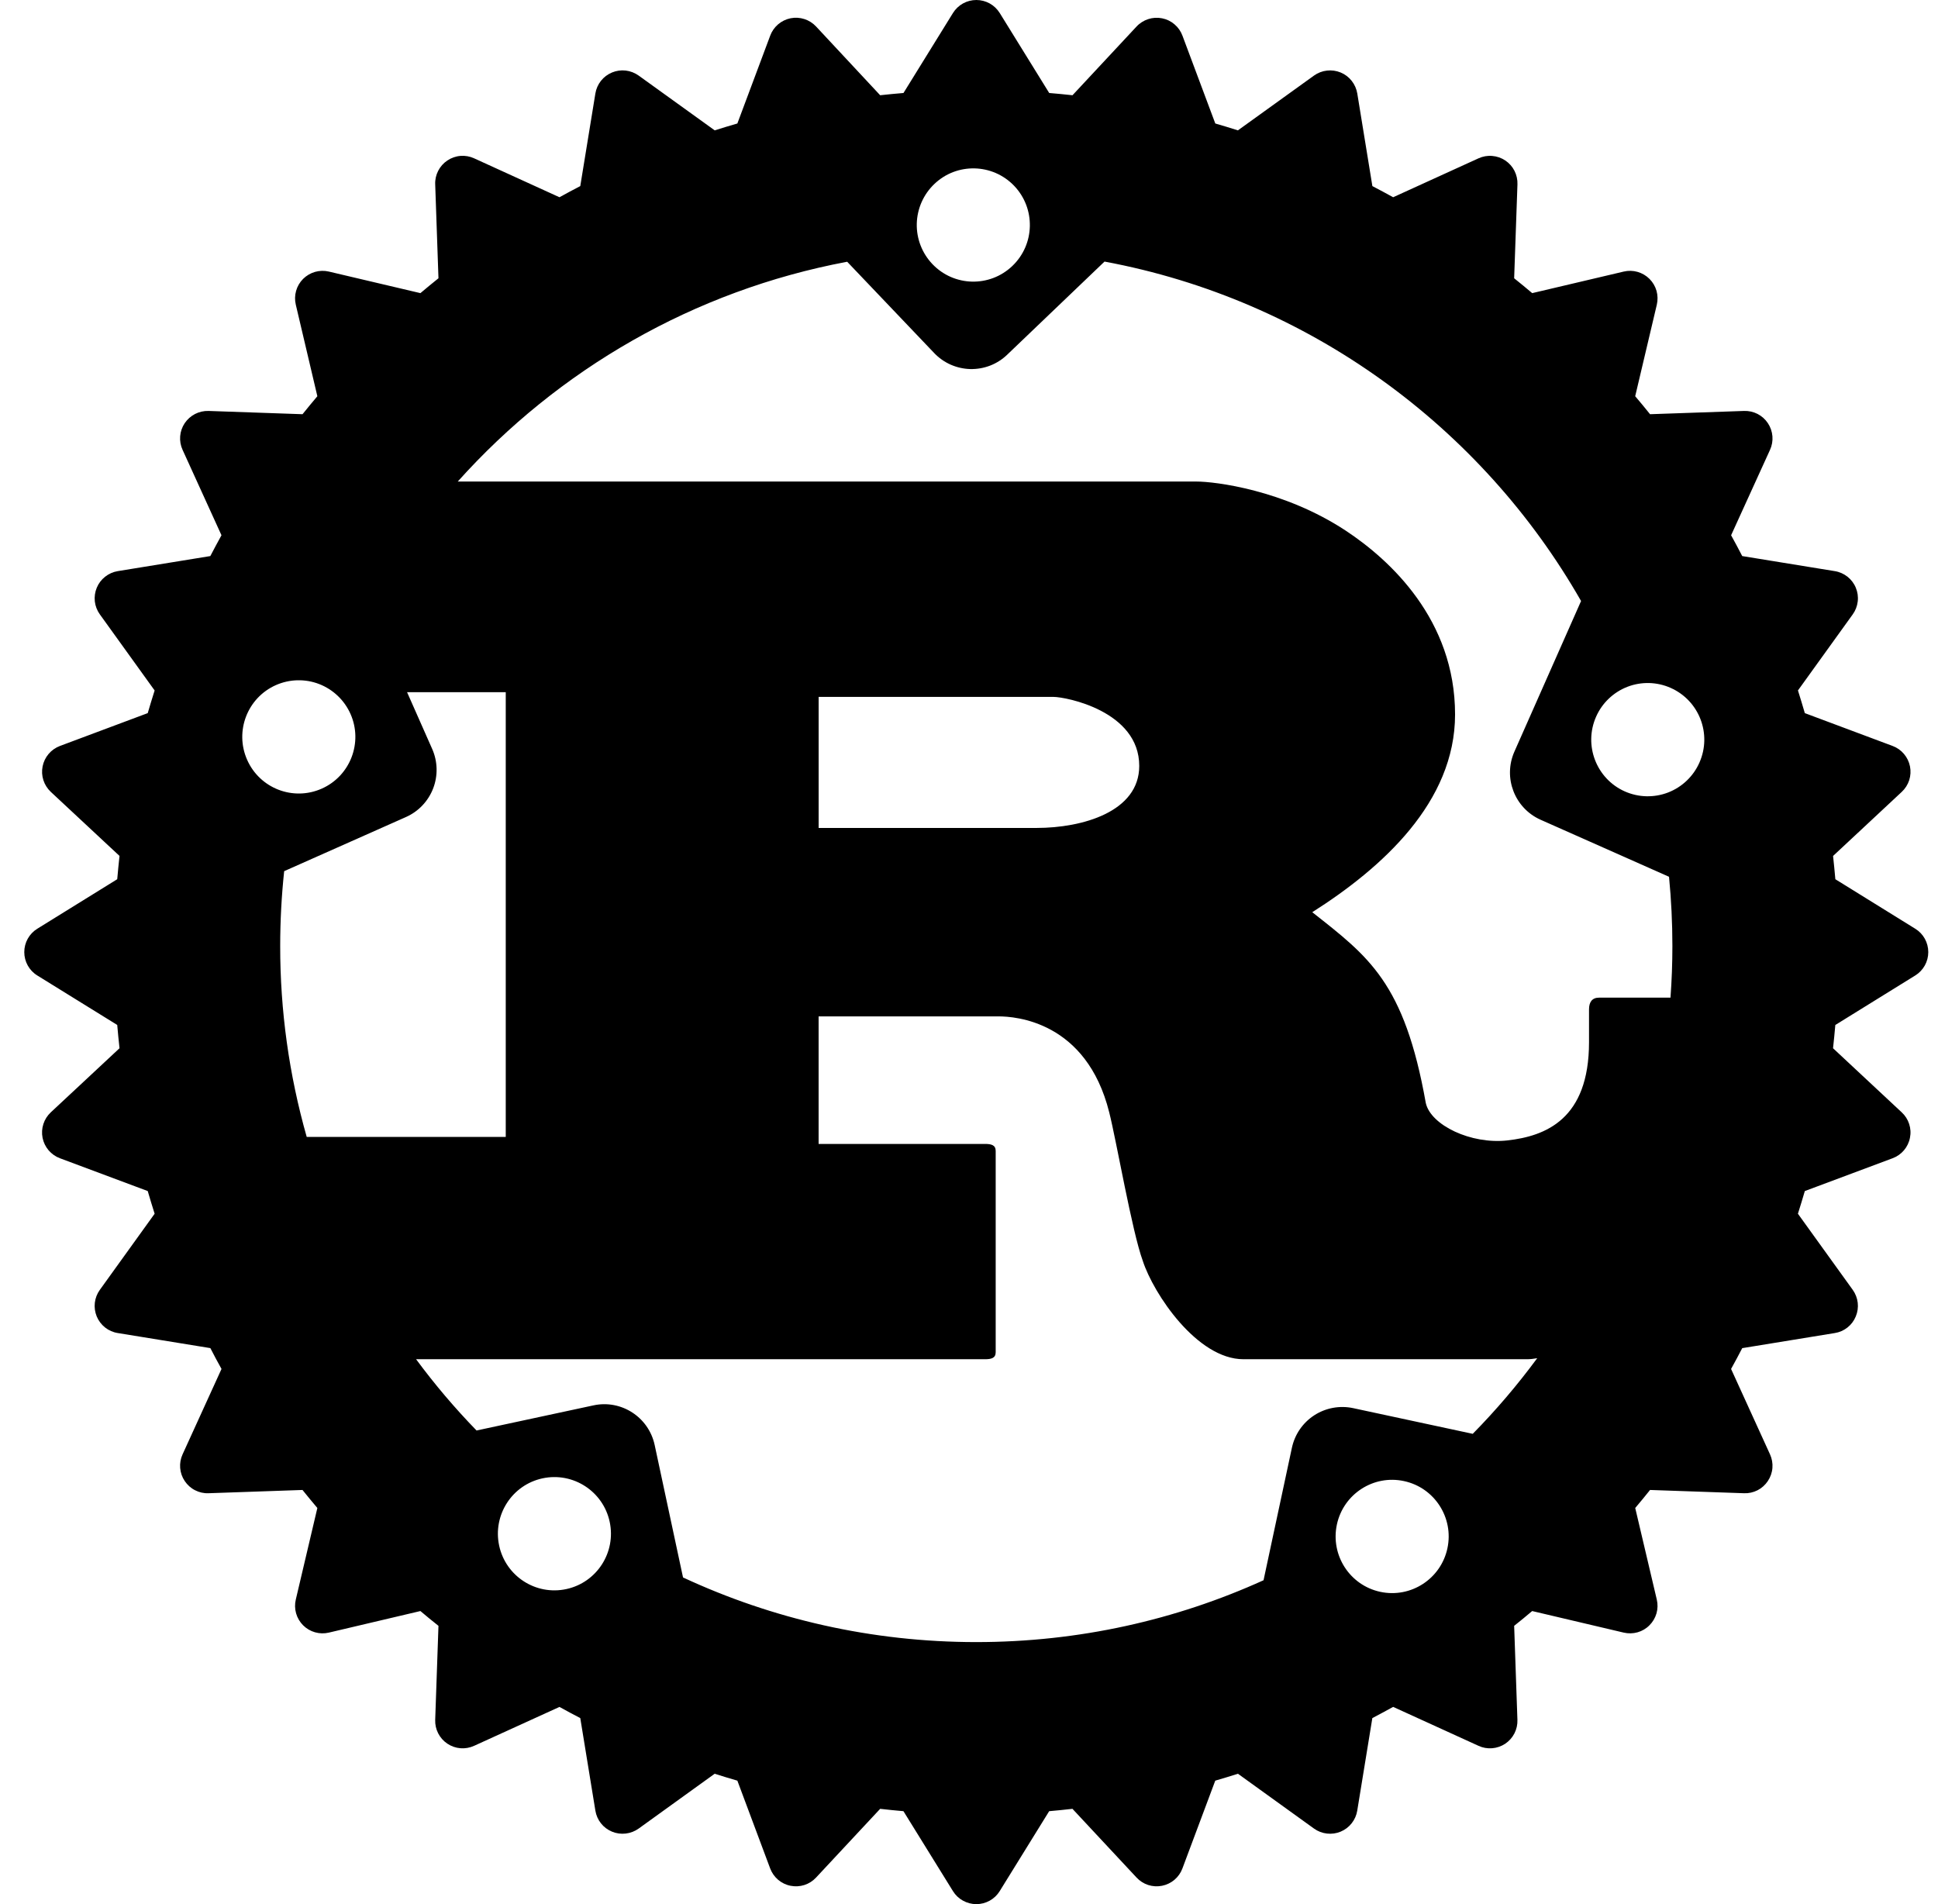 <svg width="57" height="56" viewBox="0 0 57 56" fill="none" xmlns="http://www.w3.org/2000/svg">
<g clip-path="url(#clip0_4013_3311)">
<path d="M56.331 27.314L53.981 25.858C53.961 25.63 53.938 25.401 53.914 25.174L55.934 23.289C56.035 23.195 56.11 23.077 56.153 22.946C56.195 22.814 56.203 22.674 56.176 22.539C56.149 22.404 56.088 22.278 55.999 22.173C55.91 22.068 55.795 21.987 55.666 21.939L53.083 20.973C53.018 20.75 52.951 20.528 52.881 20.306L54.492 18.069C54.573 17.957 54.623 17.826 54.639 17.689C54.656 17.552 54.636 17.414 54.583 17.286C54.531 17.159 54.446 17.047 54.338 16.961C54.23 16.876 54.102 16.819 53.965 16.797L51.242 16.354C51.136 16.148 51.026 15.944 50.915 15.742L52.059 13.231C52.117 13.105 52.141 12.967 52.13 12.83C52.119 12.692 52.073 12.56 51.996 12.445C51.92 12.33 51.815 12.237 51.693 12.174C51.57 12.111 51.433 12.081 51.295 12.086L48.531 12.182C48.388 12.004 48.243 11.827 48.094 11.653L48.73 8.96C48.761 8.826 48.758 8.686 48.721 8.553C48.683 8.42 48.612 8.3 48.514 8.202C48.417 8.105 48.296 8.034 48.163 7.996C48.031 7.958 47.891 7.955 47.756 7.987L45.065 8.621C44.89 8.473 44.713 8.327 44.534 8.184L44.631 5.421C44.636 5.283 44.605 5.146 44.543 5.023C44.48 4.9 44.387 4.796 44.272 4.719C44.157 4.643 44.025 4.597 43.887 4.586C43.75 4.574 43.612 4.599 43.486 4.656L40.975 5.801C40.773 5.689 40.569 5.58 40.364 5.473L39.92 2.749C39.897 2.613 39.841 2.485 39.755 2.377C39.67 2.269 39.558 2.184 39.431 2.132C39.303 2.079 39.164 2.06 39.028 2.076C38.891 2.091 38.76 2.142 38.648 2.222L36.409 3.834C36.189 3.764 35.967 3.696 35.744 3.632L34.778 1.049C34.73 0.919 34.649 0.804 34.544 0.715C34.439 0.625 34.313 0.564 34.177 0.538C34.042 0.511 33.903 0.519 33.772 0.562C33.641 0.604 33.522 0.679 33.428 0.78L31.544 2.801C31.316 2.776 31.088 2.754 30.859 2.735L29.404 0.383C29.331 0.266 29.23 0.169 29.11 0.102C28.989 0.035 28.854 -0 28.716 -0C28.578 -0 28.443 0.035 28.322 0.102C28.202 0.169 28.101 0.266 28.028 0.383L26.573 2.735C26.344 2.754 26.116 2.776 25.887 2.801L24.003 0.78C23.909 0.679 23.79 0.603 23.659 0.561C23.528 0.519 23.388 0.51 23.253 0.537C23.117 0.564 22.991 0.626 22.886 0.715C22.781 0.805 22.701 0.919 22.653 1.049L21.687 3.632C21.464 3.696 21.242 3.764 21.021 3.834L18.783 2.222C18.671 2.142 18.54 2.091 18.403 2.075C18.266 2.059 18.127 2.079 18 2.132C17.872 2.185 17.761 2.269 17.675 2.377C17.59 2.485 17.533 2.613 17.511 2.749L17.067 5.473C16.861 5.579 16.658 5.689 16.455 5.801L13.944 4.656C13.818 4.598 13.68 4.574 13.543 4.585C13.405 4.596 13.273 4.643 13.159 4.719C13.044 4.796 12.951 4.9 12.888 5.023C12.825 5.146 12.794 5.283 12.8 5.421L12.896 8.184C12.717 8.328 12.54 8.473 12.365 8.621L9.673 7.987C9.539 7.955 9.399 7.959 9.266 7.996C9.134 8.034 9.013 8.105 8.915 8.202C8.818 8.3 8.746 8.42 8.709 8.553C8.671 8.686 8.668 8.826 8.7 8.96L9.334 11.653C9.187 11.827 9.041 12.004 8.898 12.182L6.134 12.086C5.996 12.082 5.86 12.112 5.737 12.175C5.615 12.238 5.51 12.331 5.433 12.445C5.356 12.56 5.31 12.692 5.299 12.829C5.288 12.967 5.312 13.105 5.37 13.23L6.514 15.742C6.403 15.944 6.293 16.148 6.186 16.354L3.463 16.797C3.327 16.819 3.199 16.876 3.091 16.962C2.983 17.047 2.898 17.159 2.846 17.286C2.793 17.414 2.774 17.552 2.789 17.689C2.805 17.826 2.856 17.957 2.937 18.069L4.548 20.307C4.478 20.528 4.41 20.75 4.345 20.973L1.762 21.939C1.633 21.988 1.519 22.068 1.43 22.173C1.341 22.278 1.28 22.404 1.253 22.54C1.226 22.675 1.234 22.814 1.276 22.945C1.319 23.077 1.394 23.195 1.494 23.289L3.515 25.173C3.49 25.401 3.468 25.63 3.448 25.858L1.097 27.314C0.98 27.386 0.883 27.487 0.816 27.608C0.749 27.728 0.714 27.864 0.714 28.002C0.714 28.282 0.859 28.543 1.097 28.689L3.448 30.144C3.468 30.373 3.49 30.602 3.515 30.829L1.494 32.714C1.393 32.808 1.318 32.926 1.276 33.057C1.233 33.189 1.225 33.328 1.252 33.464C1.279 33.599 1.34 33.725 1.429 33.83C1.519 33.935 1.633 34.016 1.762 34.064L4.345 35.029C4.41 35.253 4.478 35.475 4.548 35.696L2.937 37.934C2.856 38.046 2.805 38.177 2.789 38.314C2.773 38.451 2.793 38.589 2.845 38.717C2.898 38.844 2.983 38.956 3.091 39.042C3.199 39.127 3.328 39.184 3.464 39.205L6.187 39.648C6.293 39.855 6.402 40.058 6.515 40.261L5.37 42.772C5.312 42.898 5.288 43.036 5.299 43.173C5.31 43.311 5.356 43.443 5.433 43.557C5.51 43.672 5.614 43.766 5.737 43.828C5.86 43.891 5.996 43.922 6.134 43.916L8.897 43.82C9.041 43.999 9.186 44.175 9.334 44.35L8.7 47.043C8.668 47.177 8.671 47.317 8.709 47.45C8.747 47.582 8.818 47.703 8.915 47.8C9.013 47.898 9.134 47.969 9.266 48.006C9.399 48.044 9.539 48.047 9.673 48.015L12.365 47.381C12.54 47.53 12.717 47.674 12.896 47.816L12.8 50.581C12.795 50.719 12.825 50.856 12.888 50.978C12.951 51.101 13.044 51.206 13.159 51.282C13.273 51.359 13.406 51.405 13.543 51.416C13.68 51.427 13.818 51.402 13.944 51.345L16.455 50.201C16.657 50.313 16.861 50.422 17.067 50.529L17.511 53.251C17.533 53.387 17.589 53.515 17.675 53.624C17.76 53.732 17.872 53.816 18 53.869C18.127 53.922 18.266 53.941 18.403 53.925C18.54 53.909 18.671 53.859 18.783 53.779L21.02 52.166C21.241 52.236 21.463 52.305 21.687 52.369L22.652 54.951C22.701 55.081 22.781 55.195 22.886 55.285C22.991 55.374 23.117 55.435 23.253 55.461C23.388 55.488 23.528 55.48 23.659 55.438C23.79 55.396 23.908 55.32 24.002 55.219L25.887 53.198C26.114 53.225 26.343 53.246 26.572 53.267L28.028 55.618C28.1 55.735 28.201 55.832 28.322 55.898C28.442 55.965 28.578 56.001 28.715 56.001C28.853 56.001 28.988 55.966 29.109 55.899C29.229 55.832 29.331 55.735 29.403 55.618L30.858 53.267C31.087 53.246 31.316 53.225 31.543 53.198L33.428 55.219C33.522 55.32 33.64 55.396 33.771 55.438C33.902 55.48 34.042 55.488 34.177 55.461C34.312 55.434 34.438 55.374 34.544 55.284C34.649 55.195 34.729 55.08 34.777 54.951L35.743 52.369C35.967 52.305 36.189 52.236 36.41 52.166L38.648 53.779C38.76 53.859 38.89 53.91 39.027 53.925C39.164 53.941 39.303 53.922 39.43 53.869C39.558 53.816 39.669 53.732 39.755 53.623C39.841 53.515 39.897 53.387 39.919 53.251L40.363 50.529C40.569 50.422 40.772 50.311 40.975 50.2L43.486 51.345C43.611 51.403 43.749 51.427 43.887 51.416C44.024 51.405 44.157 51.359 44.272 51.283C44.386 51.206 44.479 51.101 44.542 50.979C44.605 50.856 44.635 50.719 44.63 50.581L44.534 47.816C44.713 47.674 44.89 47.529 45.064 47.381L47.756 48.015C48.029 48.079 48.316 48 48.513 47.8C48.611 47.703 48.682 47.582 48.72 47.45C48.758 47.317 48.761 47.177 48.729 47.043L48.095 44.35C48.243 44.175 48.388 43.999 48.531 43.82L51.295 43.916C51.432 43.922 51.569 43.891 51.692 43.829C51.815 43.766 51.919 43.672 51.995 43.558C52.072 43.443 52.119 43.311 52.13 43.173C52.141 43.035 52.116 42.897 52.059 42.772L50.914 40.261C51.026 40.058 51.136 39.855 51.242 39.649L53.965 39.205C54.101 39.184 54.23 39.127 54.338 39.041C54.446 38.956 54.53 38.844 54.582 38.716C54.635 38.589 54.655 38.45 54.639 38.313C54.623 38.176 54.572 38.046 54.492 37.934L52.88 35.696C52.95 35.475 53.018 35.253 53.083 35.029L55.665 34.064C55.795 34.016 55.91 33.935 55.999 33.83C56.088 33.725 56.149 33.599 56.175 33.463C56.203 33.328 56.195 33.188 56.152 33.057C56.11 32.926 56.035 32.808 55.933 32.714L53.913 30.829C53.938 30.602 53.96 30.373 53.98 30.145L56.331 28.689C56.448 28.617 56.545 28.515 56.612 28.395C56.679 28.275 56.714 28.139 56.714 28.002C56.714 27.721 56.57 27.461 56.331 27.314ZM40.596 46.816C39.699 46.623 39.128 45.738 39.32 44.837C39.513 43.938 40.397 43.365 41.294 43.559C42.192 43.751 42.764 44.638 42.571 45.536C42.379 46.435 41.494 47.009 40.596 46.816ZM39.797 41.413C39.603 41.372 39.402 41.369 39.206 41.405C39.01 41.441 38.823 41.515 38.656 41.623C38.488 41.732 38.344 41.872 38.231 42.036C38.118 42.2 38.039 42.385 37.997 42.58L37.163 46.475C34.587 47.644 31.727 48.294 28.714 48.294C25.633 48.294 22.71 47.612 20.089 46.393L19.255 42.498C19.079 41.678 18.273 41.156 17.455 41.332L14.016 42.071C13.377 41.413 12.783 40.713 12.238 39.975H28.97C29.159 39.975 29.285 39.941 29.285 39.768V33.849C29.285 33.677 29.159 33.643 28.97 33.643H24.077V29.892H29.369C29.852 29.892 31.953 30.029 32.624 32.714C32.834 33.539 33.296 36.225 33.612 37.084C33.926 38.049 35.207 39.975 36.572 39.975H44.91C45.004 39.975 45.105 39.964 45.212 39.945C44.633 40.73 44 41.474 43.316 42.169L39.797 41.413ZM16.656 46.735C15.758 46.929 14.874 46.356 14.681 45.457C14.489 44.556 15.06 43.671 15.957 43.478C16.855 43.286 17.74 43.858 17.932 44.758C18.124 45.657 17.553 46.542 16.656 46.735ZM10.309 20.997C10.681 21.837 10.302 22.822 9.463 23.194C8.623 23.567 7.641 23.188 7.269 22.347C6.896 21.506 7.275 20.522 8.114 20.149C8.314 20.061 8.529 20.012 8.748 20.007C8.966 20.002 9.183 20.039 9.387 20.118C9.591 20.197 9.777 20.315 9.935 20.466C10.093 20.616 10.22 20.797 10.309 20.997ZM8.358 25.621L11.94 24.029C12.308 23.866 12.595 23.563 12.74 23.187C12.884 22.812 12.874 22.394 12.711 22.026L11.973 20.358H14.875V33.437H9.021C8.502 31.61 8.239 29.72 8.241 27.821C8.241 27.078 8.281 26.343 8.358 25.621ZM24.078 24.351V20.496H30.987C31.344 20.496 33.507 20.909 33.507 22.526C33.507 23.869 31.848 24.35 30.484 24.35H24.078V24.351ZM49.188 27.821C49.188 28.332 49.169 28.838 49.132 29.341H47.031C46.821 29.341 46.736 29.479 46.736 29.685V30.649C46.736 32.92 45.456 33.414 44.334 33.54C43.266 33.66 42.081 33.093 41.935 32.439C41.305 28.893 40.255 28.136 38.596 26.828C40.654 25.521 42.796 23.593 42.796 21.012C42.796 18.225 40.885 16.469 39.583 15.608C37.756 14.404 35.733 14.162 35.187 14.162H13.463C16.409 10.875 20.401 8.546 24.917 7.698L27.477 10.384C27.615 10.529 27.779 10.644 27.962 10.725C28.144 10.805 28.34 10.849 28.539 10.854C28.738 10.858 28.936 10.824 29.122 10.752C29.308 10.68 29.477 10.572 29.621 10.434L32.486 7.693C38.49 8.811 43.573 12.548 46.502 17.676L44.541 22.106C44.202 22.873 44.548 23.769 45.312 24.109L49.089 25.786C49.154 26.457 49.188 27.134 49.188 27.821ZM27.479 5.413C28.142 4.777 29.195 4.803 29.83 5.467C30.464 6.133 30.44 7.187 29.775 7.822C29.111 8.457 28.059 8.433 27.424 7.767C27.119 7.447 26.954 7.02 26.964 6.579C26.975 6.137 27.16 5.718 27.479 5.413ZM46.944 21.078C47.032 20.878 47.159 20.697 47.317 20.547C47.475 20.396 47.661 20.278 47.865 20.199C48.069 20.12 48.286 20.083 48.504 20.088C48.722 20.094 48.938 20.142 49.137 20.231C49.977 20.603 50.356 21.587 49.983 22.428C49.895 22.628 49.768 22.808 49.61 22.959C49.452 23.11 49.266 23.228 49.062 23.307C48.858 23.386 48.641 23.423 48.422 23.418C48.204 23.413 47.989 23.364 47.789 23.276C46.951 22.903 46.572 21.919 46.944 21.078Z" fill="black"/>
</g>
<defs>
<clipPath id="clip0_4013_3311">
<rect width="56" height="56" fill="white" transform="translate(0.714)"/>
</clipPath>
</defs>
</svg>
